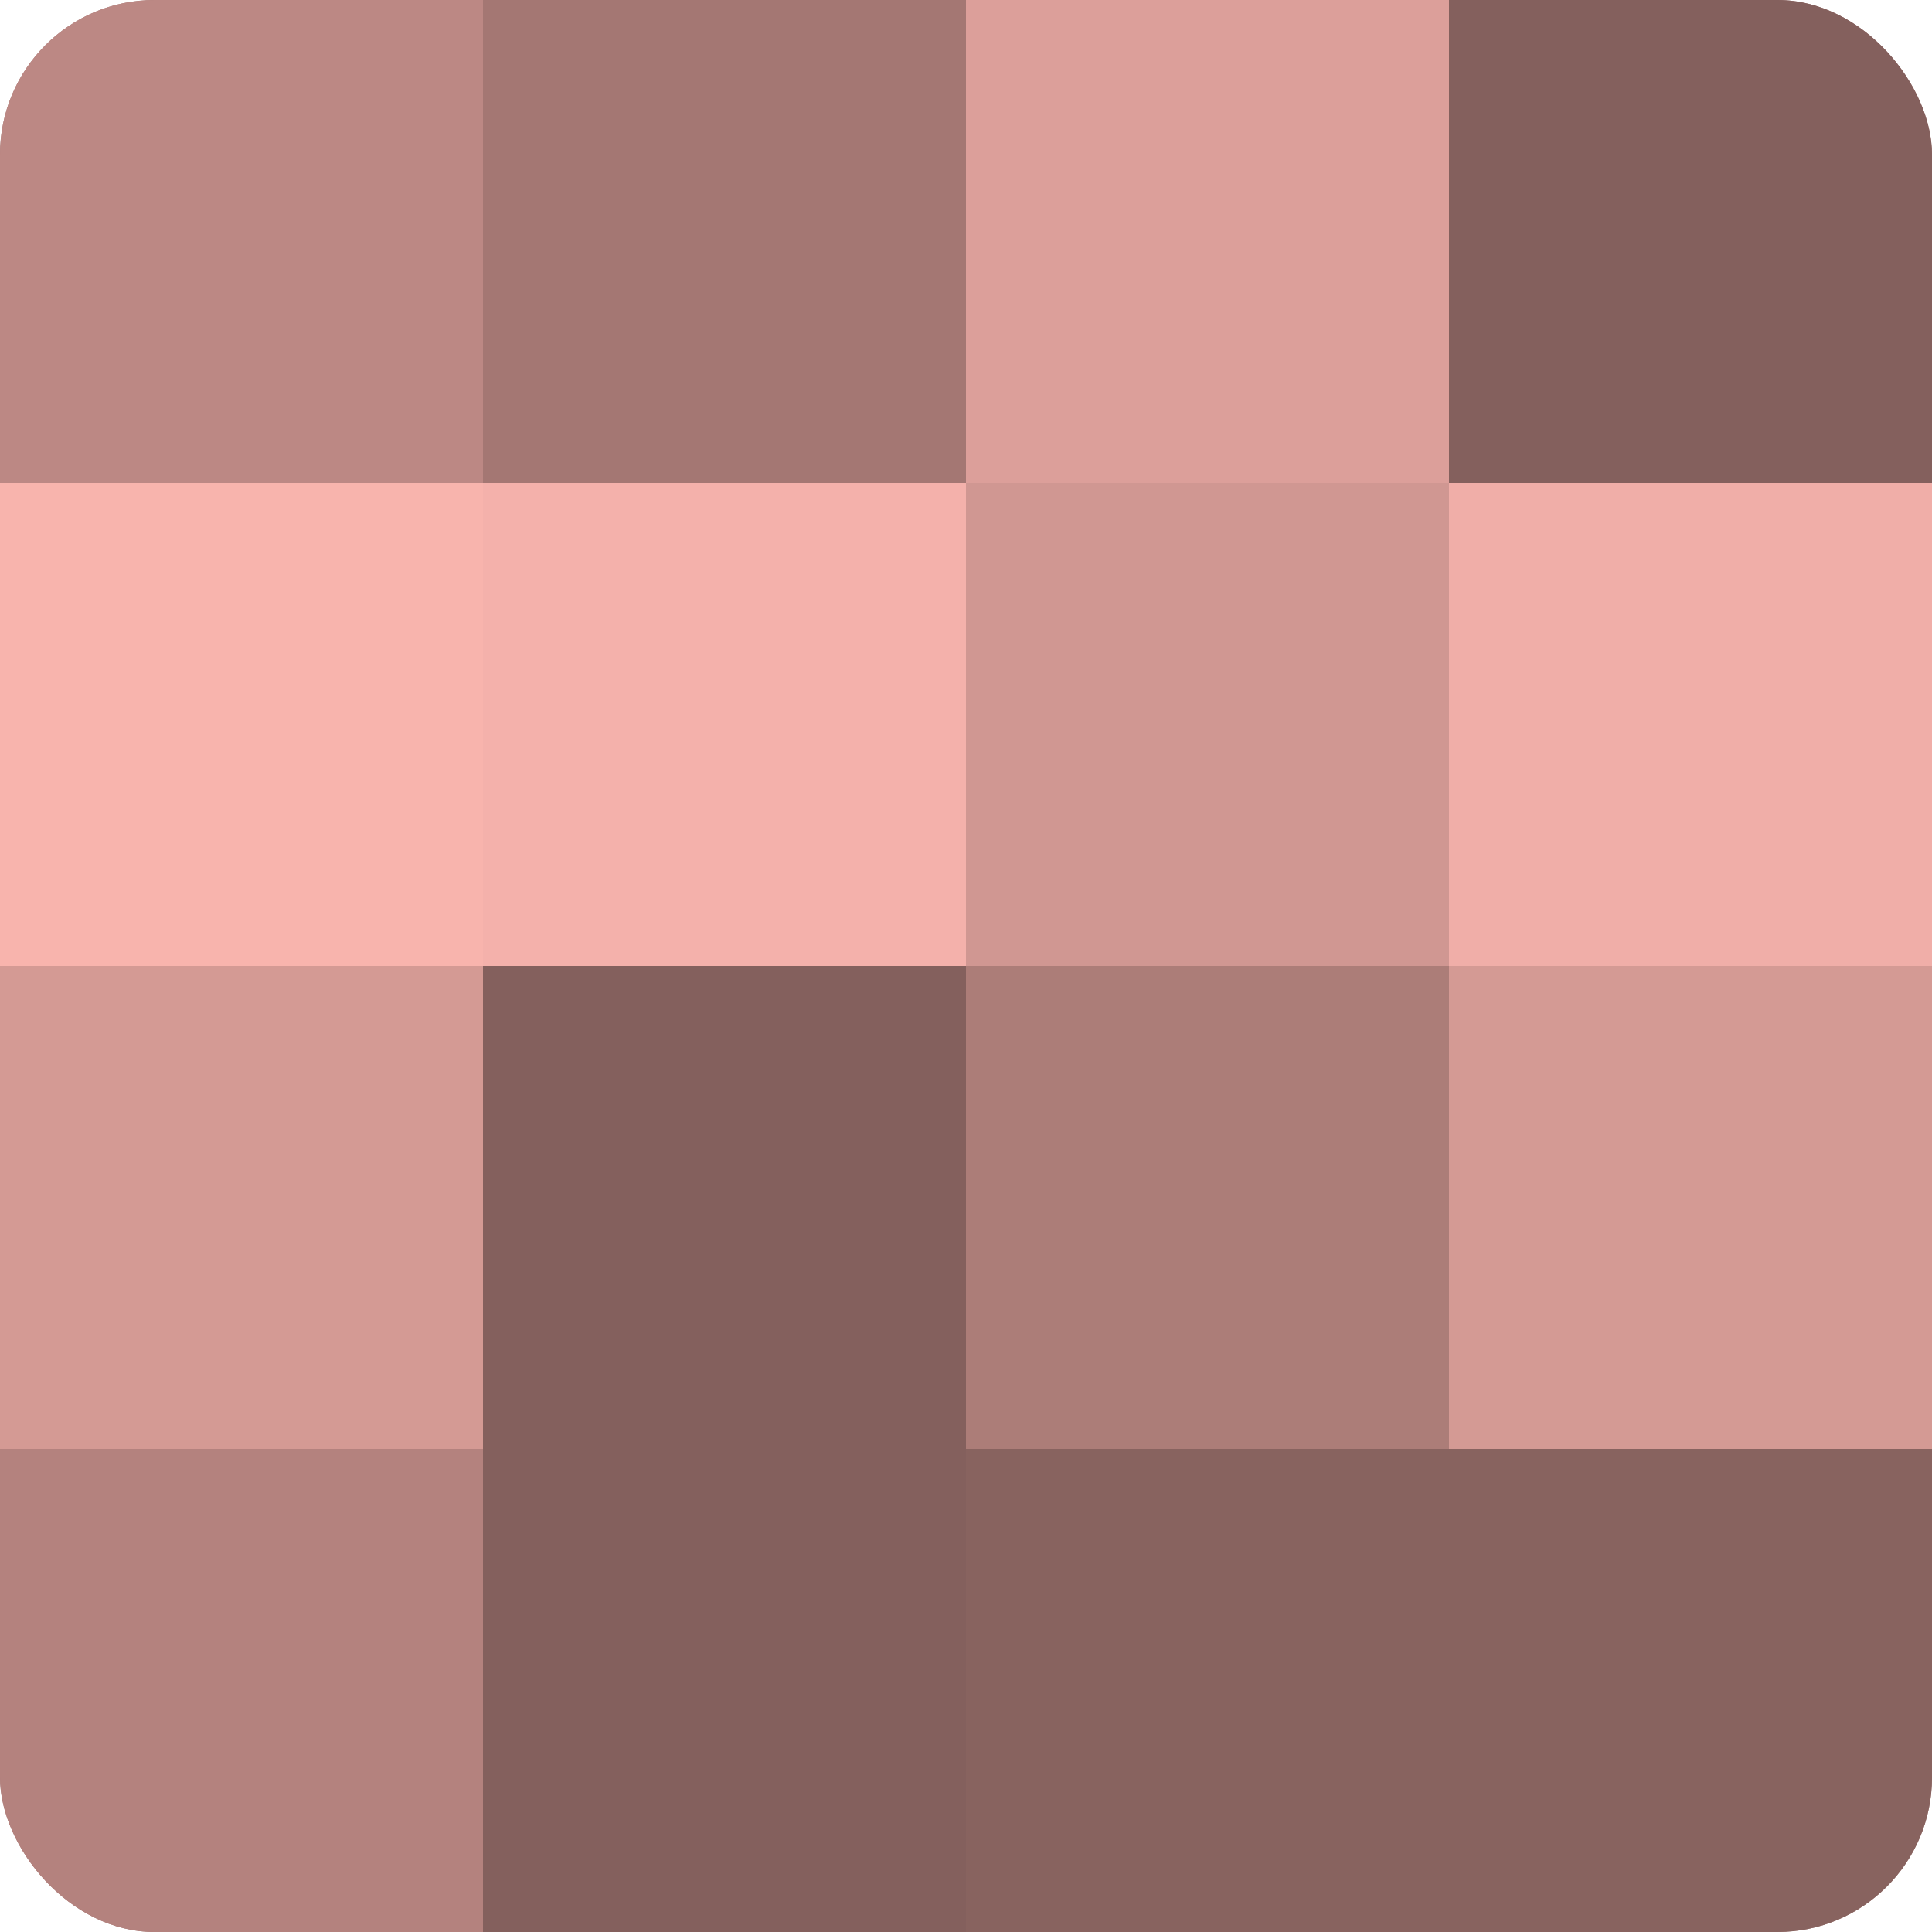 <?xml version="1.0" encoding="UTF-8"?>
<svg xmlns="http://www.w3.org/2000/svg" width="60" height="60" viewBox="0 0 100 100" preserveAspectRatio="xMidYMid meet"><defs><clipPath id="c" width="100" height="100"><rect width="100" height="100" rx="8" ry="8"/></clipPath></defs><g clip-path="url(#c)"><rect width="100" height="100" fill="#a07470"/><rect width="25" height="25" fill="#bc8884"/><rect y="25" width="25" height="25" fill="#f8b4ad"/><rect y="50" width="25" height="25" fill="#d49a94"/><rect y="75" width="25" height="25" fill="#b4827e"/><rect x="25" width="25" height="25" fill="#a47773"/><rect x="25" y="25" width="25" height="25" fill="#f4b1ab"/><rect x="25" y="50" width="25" height="25" fill="#84605d"/><rect x="25" y="75" width="25" height="25" fill="#84605d"/><rect x="50" width="25" height="25" fill="#dc9f9a"/><rect x="50" y="25" width="25" height="25" fill="#d09792"/><rect x="50" y="50" width="25" height="25" fill="#ac7d78"/><rect x="50" y="75" width="25" height="25" fill="#88635f"/><rect x="75" width="25" height="25" fill="#84605d"/><rect x="75" y="25" width="25" height="25" fill="#f0aea8"/><rect x="75" y="50" width="25" height="25" fill="#d49a94"/><rect x="75" y="75" width="25" height="25" fill="#88635f"/></g></svg>
